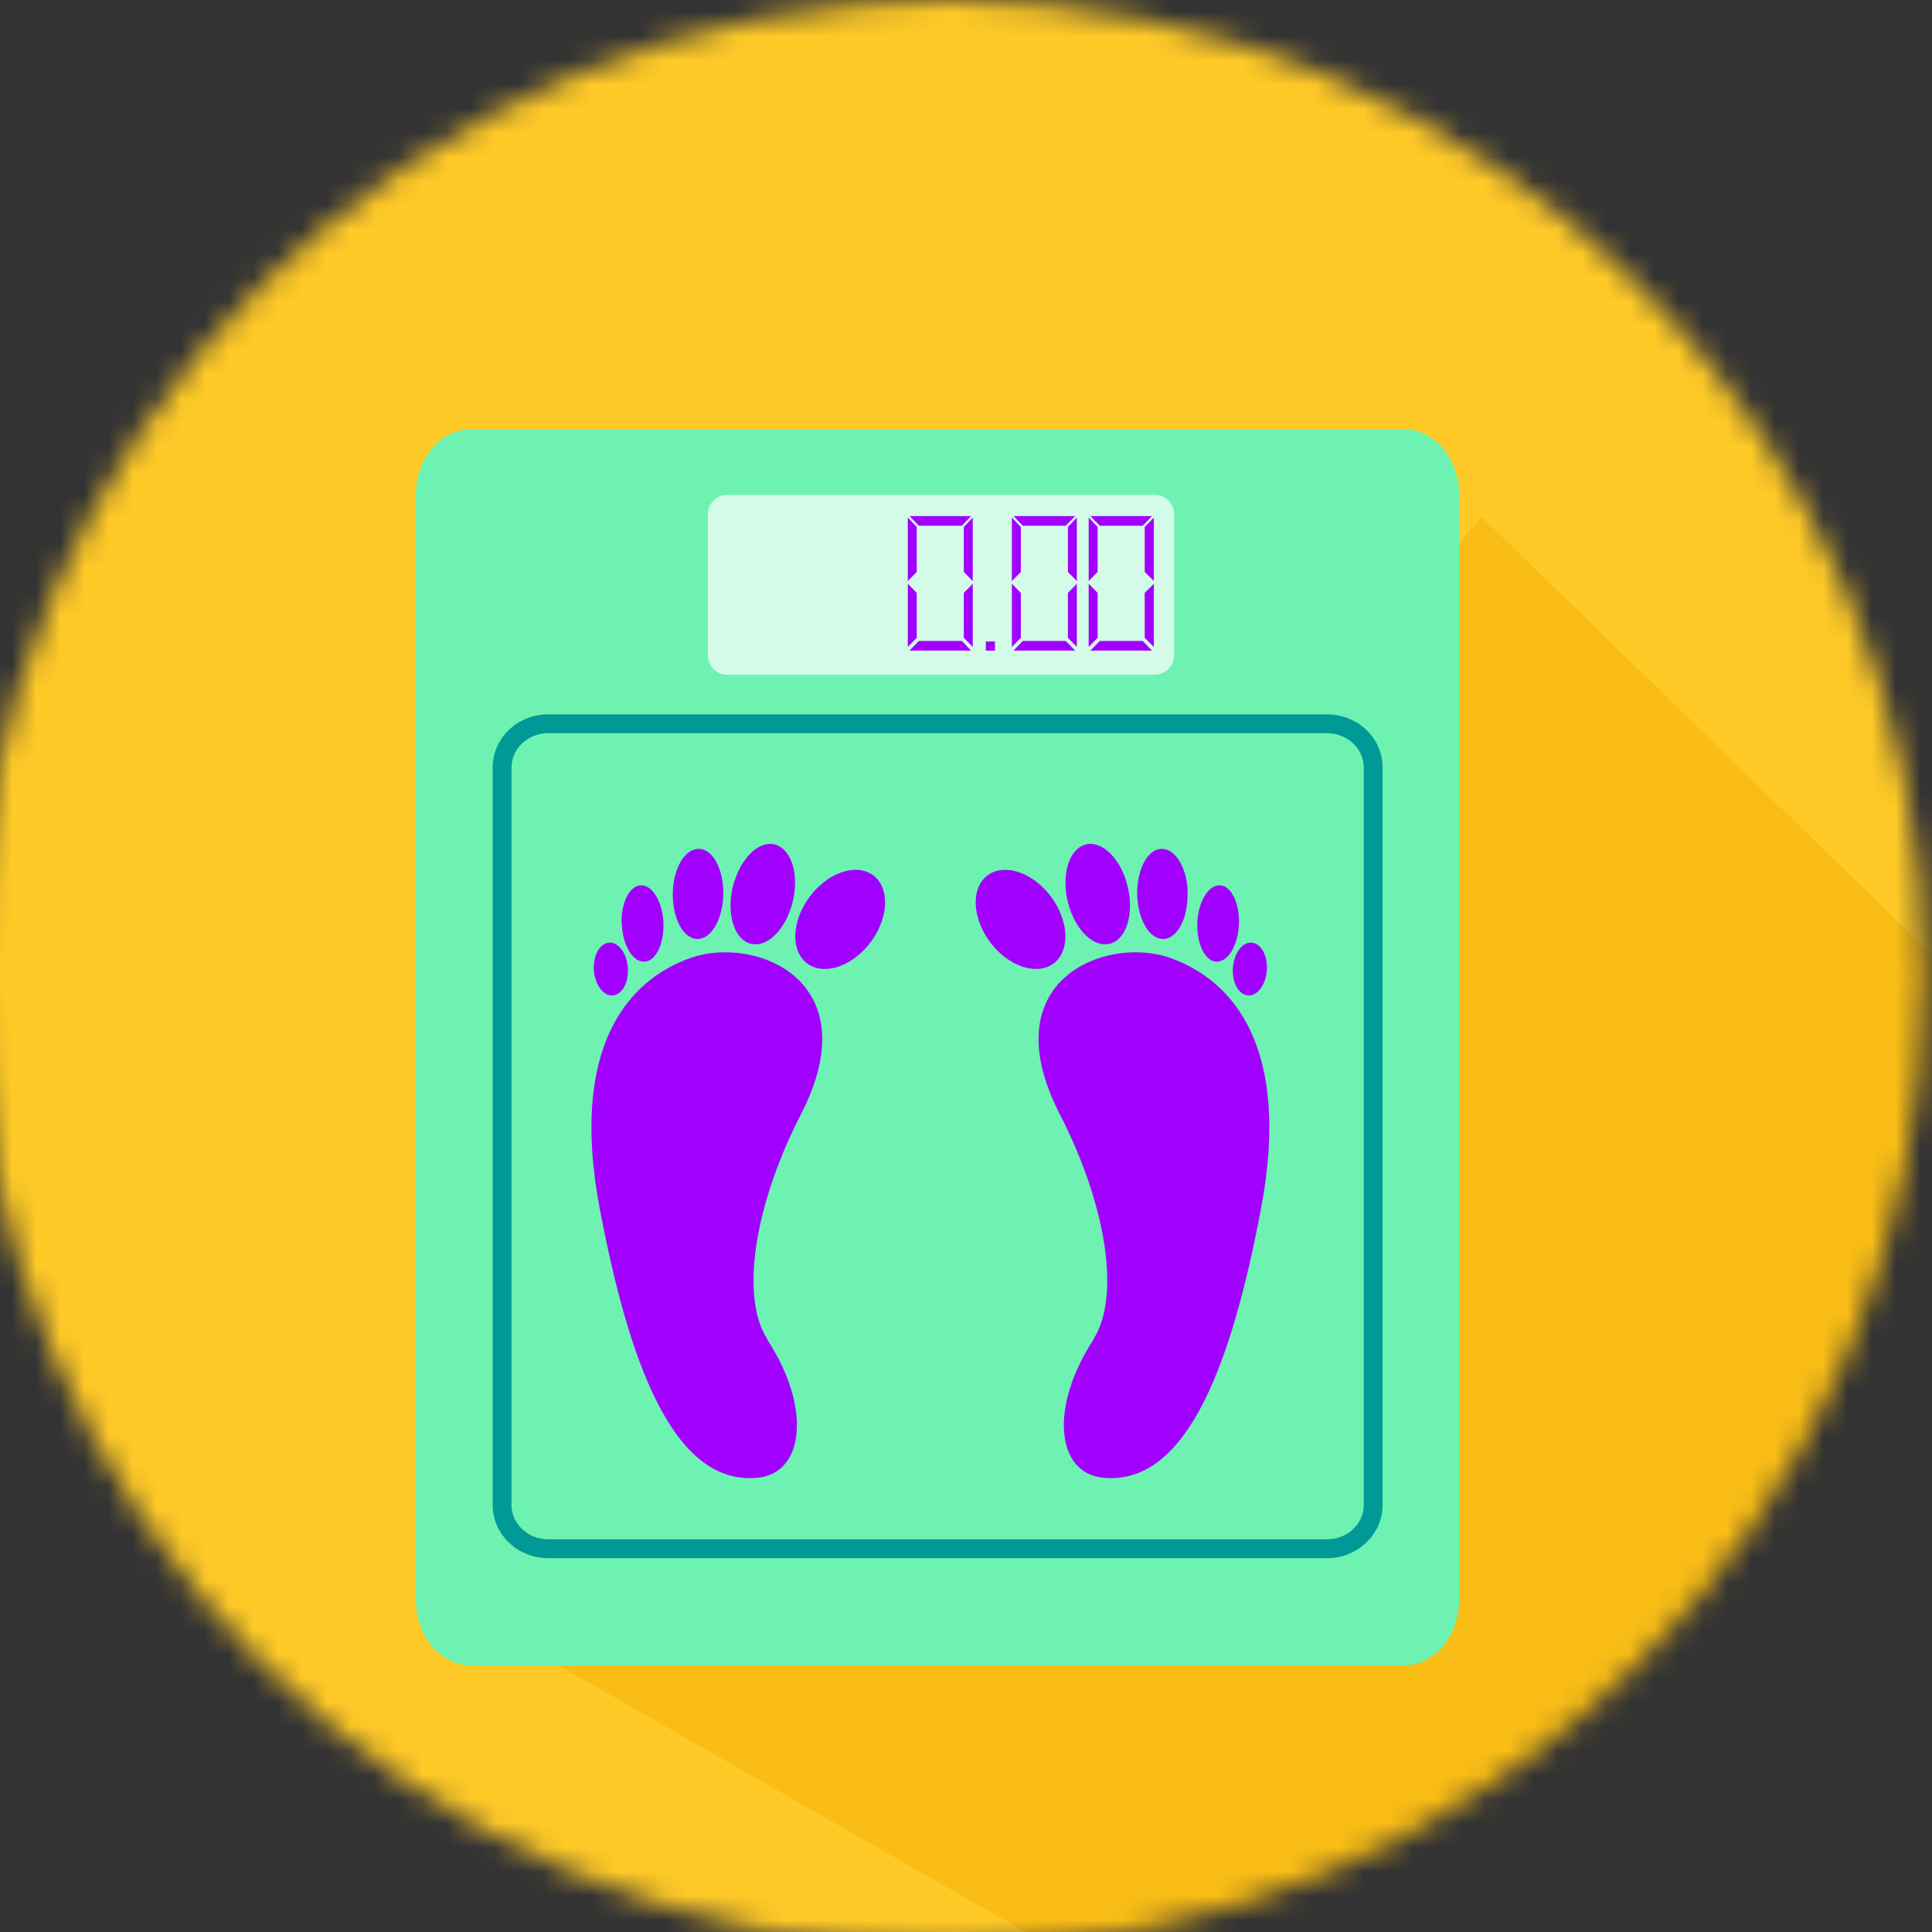 <svg width="80" height="80" viewBox="0 0 80 80" fill="none" xmlns="http://www.w3.org/2000/svg">
<rect x="0" y="0" width="80" height="80" fill="#333333" stroke="none"/>
<g clip-path="url(#clip0_422_18331)">
<mask id="mask0_422_18331" style="mask-type:luminance" maskUnits="userSpaceOnUse" x="-1" y="0" width="81" height="81">
<path d="M39.34 80.68C61.619 80.68 79.68 62.619 79.68 40.34C79.68 18.061 61.619 0 39.34 0C17.061 0 -1 18.061 -1 40.34C-1 62.619 17.061 80.68 39.34 80.68Z" fill="white"/>
</mask>
<g mask="url(#mask0_422_18331)">
<path d="M107.36 -6.51H-29.71V87.72H107.36V-6.51Z" fill="#FFCA27"/>
<path d="M22.26 68.461C30.54 73.191 38.82 77.921 47.11 82.651C62.55 80.971 77.99 79.301 93.44 77.621L93.39 52.541L61.34 21.391L22.27 68.461H22.26Z" fill="#F9BD15"/>
<path d="M60.42 66.251C60.42 67.751 59.4 68.96 58.13 68.96H19.51C18.25 68.96 17.22 67.751 17.22 66.251V20.48C17.22 18.98 18.24 17.77 19.51 17.77H58.13C59.39 17.77 60.42 18.98 60.42 20.48V66.251Z" fill="#6DF2B2"/>
<path d="M54.95 64.52H22.7C21.43 64.52 20.4 63.53 20.4 62.32V31.78C20.4 30.56 21.43 29.58 22.7 29.58H54.95C56.22 29.58 57.25 30.56 57.25 31.78V62.32C57.25 63.53 56.22 64.52 54.95 64.52ZM22.7 30.36C21.86 30.36 21.18 31 21.18 31.78V62.32C21.18 63.1 21.86 63.74 22.7 63.74H54.95C55.79 63.74 56.47 63.1 56.47 62.32V31.78C56.47 31 55.79 30.36 54.95 30.36H22.7Z" fill="#009996"/>
<path opacity="0.7" d="M30.11 20.49H47.81C48.26 20.49 48.62 20.85 48.62 21.3V27.13C48.62 27.58 48.25 27.94 47.81 27.94H30.12C29.67 27.94 29.31 27.57 29.31 27.13V21.3C29.31 20.85 29.67 20.49 30.12 20.49H30.11Z" fill="white"/>
<path d="M45.15 26.94H47.7L47.32 26.54H45.54L45.15 26.94Z" fill="#A100FE"/>
<path d="M47.78 26.79V24.17L47.4 24.55V26.41L47.78 26.79Z" fill="#A100FE"/>
<path d="M47.78 24.061V21.431L47.4 21.821V23.681L47.78 24.061Z" fill="#A100FE"/>
<path d="M45.08 24.17V26.79L45.45 26.41V24.55L45.08 24.17Z" fill="#A100FE"/>
<path d="M45.08 21.431V24.061L45.45 23.681V21.821L45.08 21.431Z" fill="#A100FE"/>
<path d="M47.7 21.37H45.15L45.54 21.77H47.32L47.7 21.37Z" fill="#A100FE"/>
<path d="M41.97 26.94H44.52L44.13 26.54H42.35L41.97 26.94Z" fill="#A100FE"/>
<path d="M44.59 26.79V24.17L44.22 24.55V26.41L44.59 26.79Z" fill="#A100FE"/>
<path d="M44.59 24.061V21.431L44.22 21.821V23.681L44.59 24.061Z" fill="#A100FE"/>
<path d="M41.9 24.17V26.79L42.27 26.41V24.55L41.9 24.17Z" fill="#A100FE"/>
<path d="M41.9 21.431V24.061L42.27 23.681V21.821L41.9 21.431Z" fill="#A100FE"/>
<path d="M44.52 21.37H41.97L42.35 21.77H44.13L44.52 21.37Z" fill="#A100FE"/>
<path d="M37.66 26.94H40.21L39.83 26.54H38.05L37.66 26.94Z" fill="#A100FE"/>
<path d="M40.28 26.79V24.17L39.91 24.55V26.41L40.28 26.79Z" fill="#A100FE"/>
<path d="M40.28 24.061V21.431L39.91 21.821V23.681L40.28 24.061Z" fill="#A100FE"/>
<path d="M37.59 24.17V26.79L37.96 26.41V24.55L37.59 24.17Z" fill="#A100FE"/>
<path d="M37.59 21.431V24.061L37.96 23.681V21.821L37.59 21.431Z" fill="#A100FE"/>
<path d="M40.21 21.37H37.66L38.05 21.77H39.83L40.21 21.37Z" fill="#A100FE"/>
<path d="M41.2 26.561H40.82V26.941H41.2V26.561Z" fill="#A100FE"/>
<path d="M26 40.28C25.97 40.88 25.63 41.29 25.24 41.21C24.85 41.12 24.56 40.57 24.59 39.97C24.62 39.38 24.96 38.96 25.35 39.04C25.74 39.12 26.03 39.68 26 40.27V40.28Z" fill="#A100FE"/>
<path d="M25.74 38.29C25.7 37.42 26.05 36.68 26.53 36.66C27 36.63 27.43 37.32 27.47 38.19C27.51 39.06 27.16 39.8 26.69 39.82C26.21 39.85 25.79 39.16 25.75 38.29H25.74Z" fill="#A100FE"/>
<path d="M27.86 36.94C27.89 35.91 28.39 35.11 28.97 35.15C29.55 35.19 29.98 36.05 29.95 37.09C29.91 38.12 29.42 38.92 28.84 38.88C28.26 38.84 27.83 37.97 27.86 36.94Z" fill="#A100FE"/>
<path d="M30.42 36.47C30.77 35.37 31.58 34.71 32.22 35.02C32.87 35.32 33.11 36.46 32.76 37.57C32.41 38.68 31.6 39.33 30.95 39.03C30.3 38.73 30.06 37.59 30.41 36.48L30.42 36.47Z" fill="#A100FE"/>
<path d="M33.78 36.83C32.92 37.74 32.67 39.02 33.23 39.71C33.79 40.39 34.94 40.21 35.8 39.31C36.66 38.41 36.91 37.11 36.35 36.43C35.79 35.75 34.64 35.93 33.78 36.83Z" fill="#A100FE"/>
<path d="M31.78 55.46C30.67 53.77 31.17 50.03 33.17 46.13C36.01 40.59 31.27 38.73 28.61 39.66C25.96 40.59 23.57 43.41 24.84 50.08C26 56.18 27.81 61.54 31.37 61.19C33.32 61 33.6 58.26 31.77 55.47L31.78 55.46Z" fill="#A100FE"/>
<path d="M51.05 40.28C51.08 40.88 51.42 41.29 51.81 41.21C52.2 41.12 52.49 40.57 52.46 39.97C52.43 39.38 52.09 38.96 51.7 39.04C51.31 39.12 51.02 39.68 51.05 40.27V40.28Z" fill="#A100FE"/>
<path d="M51.3 38.29C51.34 37.42 50.99 36.68 50.52 36.66C50.05 36.63 49.62 37.32 49.58 38.19C49.54 39.06 49.89 39.8 50.36 39.82C50.84 39.85 51.26 39.16 51.3 38.29Z" fill="#A100FE"/>
<path d="M49.18 36.94C49.15 35.91 48.65 35.11 48.07 35.15C47.49 35.19 47.06 36.05 47.09 37.09C47.13 38.12 47.62 38.92 48.2 38.88C48.78 38.84 49.21 37.97 49.17 36.94H49.18Z" fill="#A100FE"/>
<path d="M46.63 36.47C46.28 35.37 45.47 34.71 44.82 35.02C44.17 35.32 43.93 36.46 44.28 37.57C44.63 38.68 45.44 39.33 46.09 39.03C46.74 38.73 46.98 37.59 46.63 36.48V36.47Z" fill="#A100FE"/>
<path d="M43.27 36.83C44.13 37.74 44.37 39.02 43.82 39.71C43.26 40.39 42.11 40.21 41.25 39.31C40.39 38.41 40.14 37.11 40.7 36.43C41.26 35.75 42.41 35.93 43.27 36.83Z" fill="#A100FE"/>
<path d="M45.27 55.46C46.38 53.77 45.88 50.03 43.88 46.13C41.04 40.59 45.78 38.73 48.44 39.66C51.09 40.59 53.48 43.41 52.21 50.08C51.05 56.18 49.24 61.54 45.68 61.19C43.73 61 43.45 58.26 45.28 55.47L45.27 55.46Z" fill="#A100FE"/>
</g>
</g>
<defs>
<clipPath id="clip0_422_18331">
<rect width="80" height="80" fill="white"/>
</clipPath>
</defs>
</svg>
